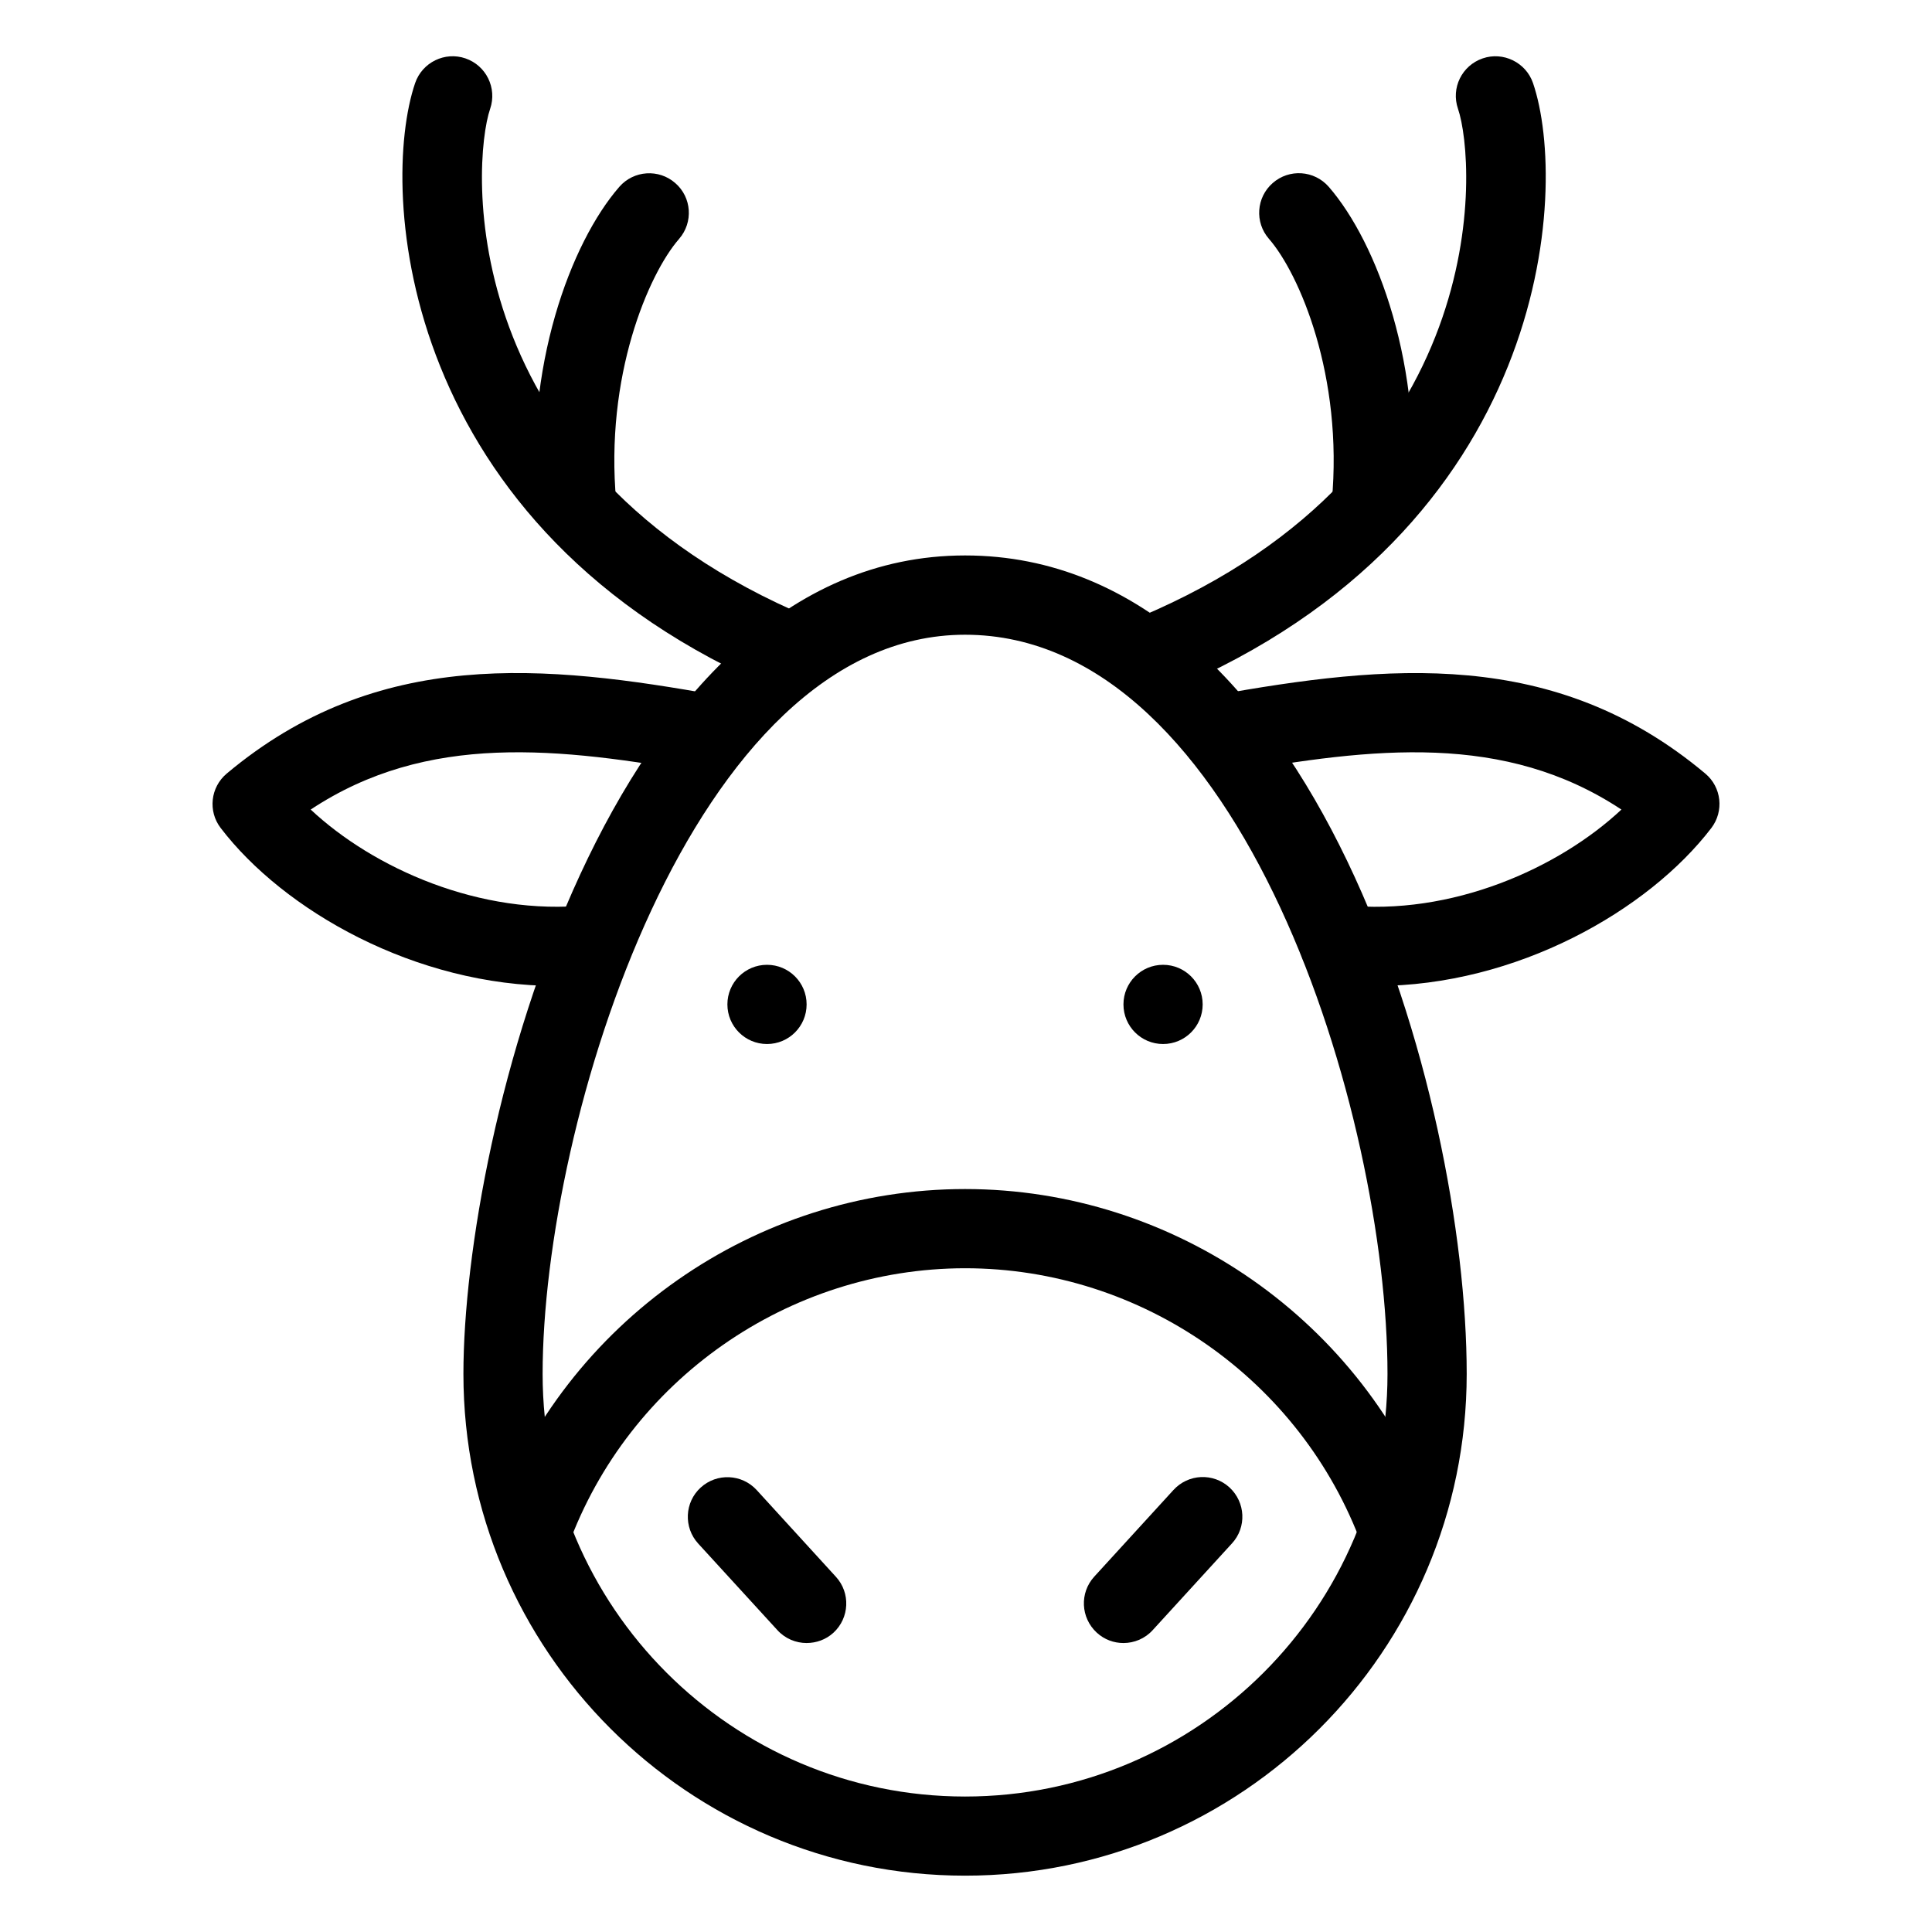 <?xml version="1.0" encoding="UTF-8"?>
<!-- Uploaded to: SVG Repo, www.svgrepo.com, Generator: SVG Repo Mixer Tools -->
<svg fill="#000000" width="800px" height="800px" version="1.1" viewBox="144 144 512 512" xmlns="http://www.w3.org/2000/svg">
 <g>
  <path d="m399.75 641.07c-73.305 0-132.94-59.617-132.94-132.96 0-63.836 38.246-216.91 132.94-216.91 92.805 0 132.94 143.63 132.94 216.91 0 73.367-59.637 132.96-132.94 132.96zm0-328.86c-72.445 0-111.95 129.42-111.95 195.92 0 61.738 50.234 111.97 111.95 111.97 61.695 0 111.95-50.234 111.95-111.97 0-68.391-38.438-195.92-111.95-195.92z"/>
  <path d="m294.55 553.7-19.711-7.223c19.082-52.227 69.273-87.367 124.92-87.367 55.547 0 105.78 35.059 124.88 87.242l-19.711 7.199c-16.102-43.914-58.336-73.453-105.17-73.453-46.875 0.043-89.176 29.621-105.21 73.598z"/>
  <path d="m357.76 410.18c0 5.801-4.695 10.496-10.496 10.496s-10.496-4.695-10.496-10.496c0-5.801 4.695-10.496 10.496-10.496s10.496 4.695 10.496 10.496z"/>
  <path d="m462.72 410.18c0 5.801-4.695 10.496-10.496 10.496-5.801 0-10.496-4.695-10.496-10.496 0-5.801 4.695-10.496 10.496-10.496 5.801 0 10.496 4.695 10.496 10.496z"/>
  <path d="m291.47 405.29c-37.449 0-72.359-20.09-88.984-41.859-3.422-4.449-2.707-10.812 1.594-14.422 39.949-33.523 84.41-28.949 130.15-20.738 5.688 1.027 9.508 6.488 8.48 12.176-1.027 5.688-6.402 9.508-12.195 8.48-38.562-6.906-73.285-10.832-104.18 9.613 16.543 15.492 44.902 28.297 73.578 25.336 5.816-0.566 10.938 3.59 11.523 9.34 0.609 5.75-3.57 10.938-9.34 11.523-3.57 0.355-7.117 0.547-10.621 0.547z"/>
  <path d="m508.53 405.29c-3.527 0-7.074-0.188-10.621-0.547-5.773-0.586-9.949-5.75-9.34-11.523 0.586-5.75 5.668-9.949 11.547-9.34 28.59 2.981 57.035-9.844 73.578-25.336-30.922-20.445-65.621-16.52-104.18-9.613-5.688 1.07-11.168-2.769-12.195-8.48-1.051-5.688 2.769-11.148 8.461-12.176 45.848-8.207 90.203-12.785 130.15 20.738 4.305 3.609 4.996 9.949 1.594 14.422-16.648 21.77-51.555 41.859-88.984 41.859z"/>
  <path d="m354.32 327.79c-1.363 0-2.731-0.273-4.074-0.84-100.93-42.402-105.84-132.8-96.227-160.95 1.891-5.481 7.871-8.398 13.328-6.527 5.5 1.891 8.418 7.852 6.551 13.352-4.891 14.254-9.844 95.137 84.516 134.77 5.332 2.246 7.852 8.398 5.606 13.75-1.723 4.031-5.582 6.445-9.699 6.445z"/>
  <path d="m296.84 288.41c-5.352 0-9.93-4.074-10.453-9.531-3.484-37.535 8.836-70.535 21.746-85.375 3.82-4.367 10.477-4.809 14.82-0.988 4.367 3.777 4.828 10.41 1.008 14.801-8.082 9.258-19.734 36.379-16.648 69.652 0.523 5.75-3.715 10.895-9.488 11.418-0.355 0.02-0.652 0.02-0.988 0.02z"/>
  <path d="m449.94 327.79c-4.094 0-7.977-2.414-9.676-6.445-2.227-5.352 0.293-11.504 5.625-13.75 94.34-39.633 89.383-120.52 84.492-134.77-1.891-5.5 1.027-11.461 6.551-13.352 5.414-1.867 11.441 1.051 13.328 6.527 9.613 28.148 4.703 118.54-96.227 160.95-1.344 0.566-2.731 0.84-4.094 0.84z"/>
  <path d="m507.41 288.41c-0.316 0-0.652 0-0.988-0.043-5.773-0.523-10.012-5.668-9.488-11.418 3.086-33.273-8.586-60.395-16.648-69.652-3.82-4.367-3.359-11 1.008-14.801 4.367-3.82 10.98-3.379 14.82 0.988 12.91 14.84 25.211 47.863 21.746 85.375-0.523 5.481-5.102 9.551-10.453 9.551z"/>
  <path d="m357.76 579.42c-2.832 0-5.688-1.156-7.746-3.422l-20.992-22.945c-3.906-4.281-3.609-10.938 0.672-14.84 4.281-3.906 10.914-3.609 14.84 0.672l20.992 22.984c3.906 4.262 3.609 10.914-0.672 14.84-2.016 1.828-4.555 2.707-7.094 2.707z"/>
  <path d="m441.73 579.42c-2.539 0-5.059-0.902-7.074-2.75-4.281-3.945-4.578-10.559-0.672-14.84l20.992-22.965c3.945-4.305 10.539-4.598 14.84-0.691 4.281 3.945 4.598 10.578 0.672 14.84l-20.992 22.965c-2.059 2.289-4.934 3.441-7.766 3.441z"/>
 </g>
</svg>